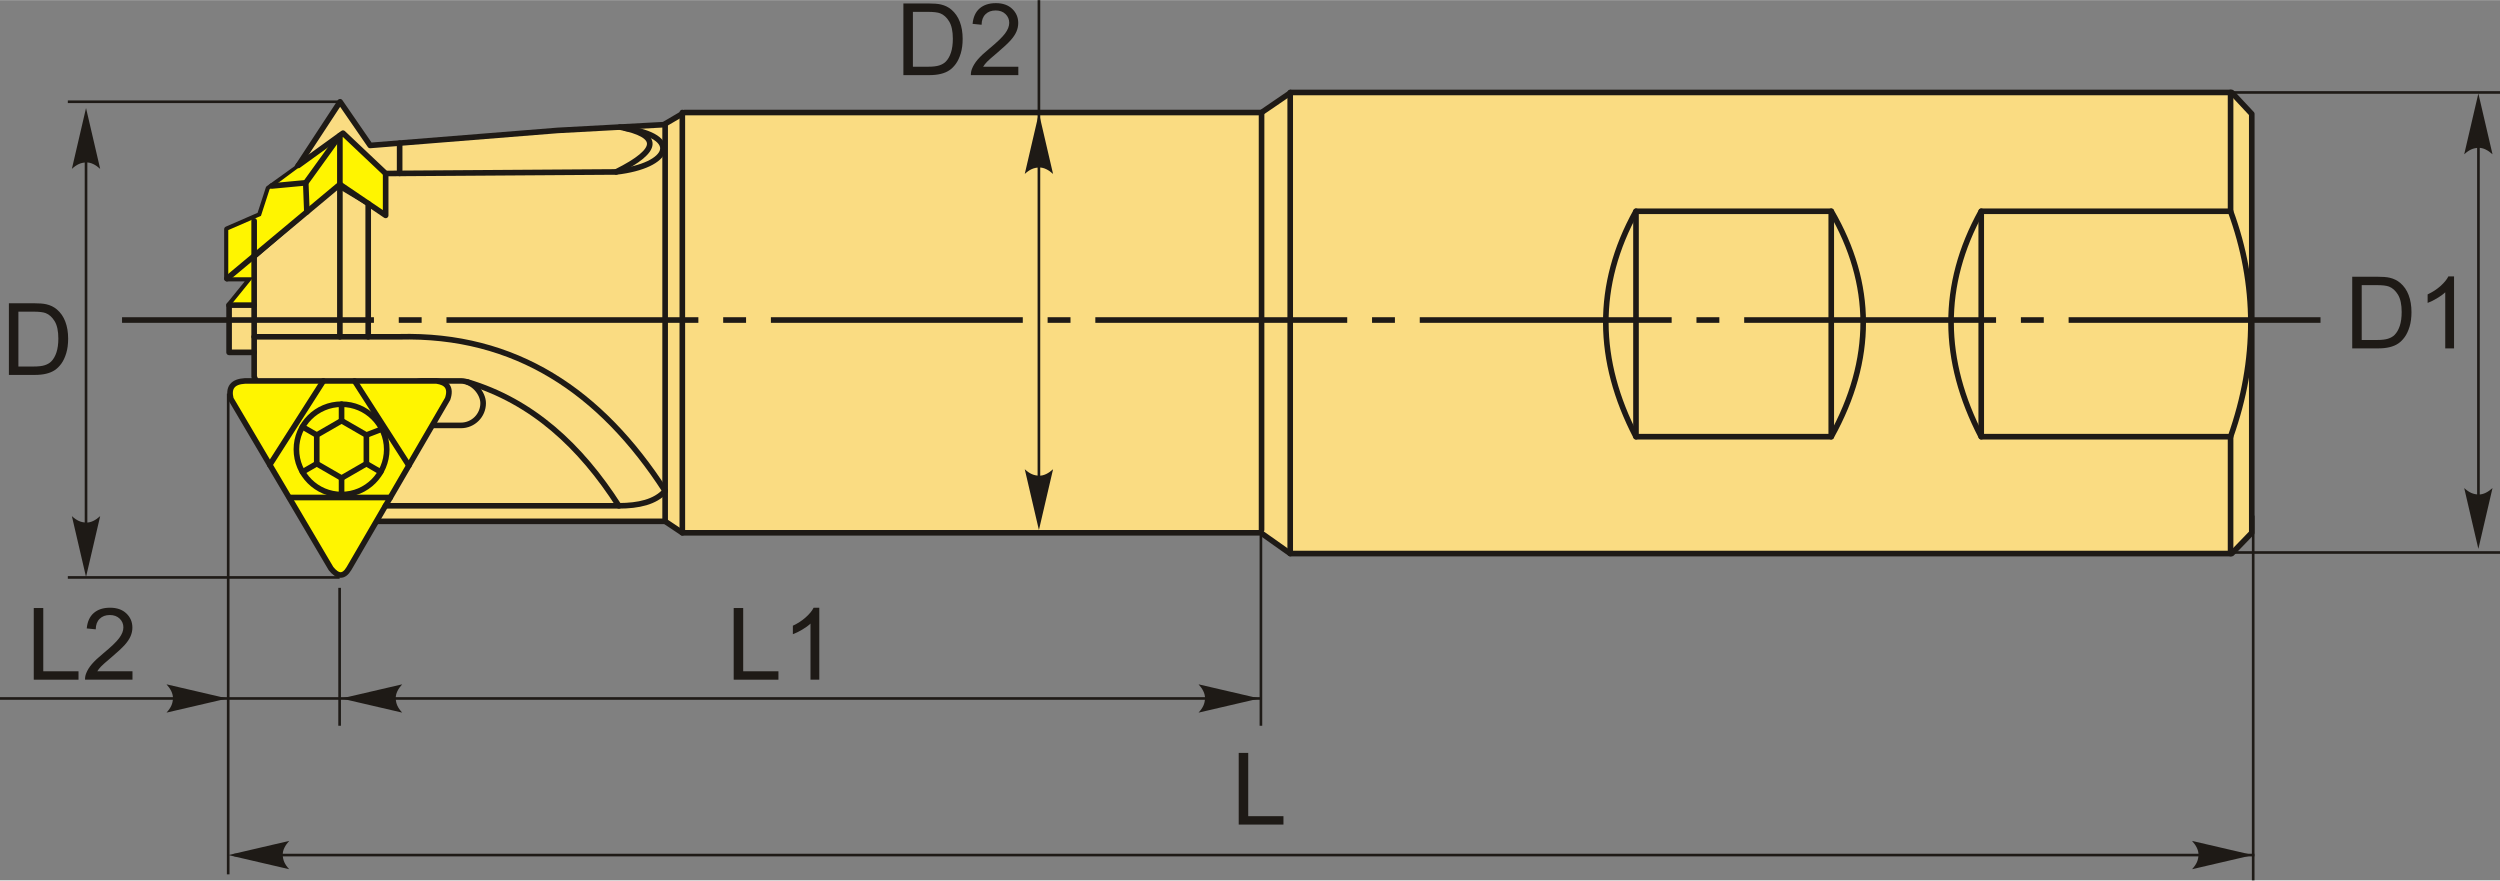 <?xml version="1.0" encoding="UTF-8"?>
<!DOCTYPE svg PUBLIC "-//W3C//DTD SVG 1.1//EN" "http://www.w3.org/Graphics/SVG/1.1/DTD/svg11.dtd">
<!-- Creator: CorelDRAW 2018 (64-Bit) -->
<svg xmlns="http://www.w3.org/2000/svg" xml:space="preserve" width="2226px" height="784px" version="1.1" style="shape-rendering:geometricPrecision; text-rendering:geometricPrecision; image-rendering:optimizeQuality; fill-rule:evenodd; clip-rule:evenodd"
viewBox="0 0 2226 783.72"
 xmlns:xlink="http://www.w3.org/1999/xlink">
 <rect x="0" y="0" width="2226" height="783.72" fill="#808080" stroke="none"/>
 <defs>
  <style type="text/css">
   <![CDATA[
    .str1 {stroke:#1E1A16;stroke-width:2.36;stroke-miterlimit:22.926}
    .str0 {stroke:#1E1A16;stroke-width:5;stroke-linecap:round;stroke-linejoin:round;stroke-miterlimit:22.926}
    .fil2 {fill:none}
    .fil4 {fill:#1E1A16}
    .fil1 {fill:#FFF500}
    .fil0 {fill:#FADC82}
    .fil3 {fill:#1E1A16;fill-rule:nonzero}
    .fil5 {fill:#1E1A16;fill-rule:nonzero}
   ]]>
  </style>
 </defs>
 <g id="Layer_x0020_1">
  <g id="_1978748172160">
   <polygon class="fil0 str0" points="607.54,474.26 592.24,464.06 283.68,464.06 226.3,335.28 226.3,313.61 203.99,313.61 203.99,271.53 223.12,247.94 202.08,247.94 202.08,203.95 231.4,191.2 239.05,167.61 263.92,149.76 302.81,90.47 329.58,129.36 496.61,115.98 590.96,110.87 609.45,100.04 1123.29,100.04 1149.43,82.19 1987.13,82.19 2004.98,101.31 2004.98,474.26 1987.13,492.75 1148.8,492.75 1122.66,474.26 "/>
   <polygon class="fil1 str1" points="226.3,271.53 226.3,229.74 300.44,165.84 343.39,191.64 343.39,154.34 305.4,118.42 239.05,167.61 231.4,191.2 202.08,203.95 202.08,247.94 223.12,247.94 203.99,271.53 "/>
   <rect class="fil0 str0" x="356.73" y="339.03" width="73.46" height="39.61" rx="19.8" ry="19.8"/>
   <path class="fil1 str0" d="M294.74 506.12l-89.2 -151.11c-2.5,-9.94 1.58,-15.36 12.65,-15.97l170.41 0c9.39,1.28 13.3,6.21 9.98,15.97l-87.87 151.11c-4.87,8.12 -10.25,7.14 -15.97,0z"/>
   <line class="fil2 str0" x1="240.21" y1="413.75" x2="287.92" y2= "339.04" />
   <line class="fil2 str0" x1="315.71" y1="339.04" x2="364.07" y2= "414.37" />
   <line class="fil2 str0" x1="347.51" y1="442.84" x2="257.79" y2= "442.84" />
   <circle class="fil1 str0" cx="304.13" cy="399.98" r="40.21"/>
   <polygon class="fil1 str0" points="304.13,374.46 315.18,380.84 326.23,387.22 326.23,399.98 326.23,412.74 315.18,419.13 304.13,425.51 293.08,419.13 282.03,412.74 282.03,399.98 282.03,387.22 293.08,380.84 "/>
   <line class="fil2 str0" x1="304.13" y1="374.46" x2="304.13" y2= "359.78" />
   <line class="fil2 str0" x1="326.23" y1="387.22" x2="340.06" y2= "381.91" />
   <line class="fil2 str0" x1="326.23" y1="412.74" x2="338.94" y2= "420.11" />
   <line class="fil2 str0" x1="304.13" y1="425.51" x2="304.13" y2= "440.19" />
   <line class="fil2 str0" x1="282.03" y1="412.74" x2="269.32" y2= "420.11" />
   <line class="fil2 str0" x1="282.03" y1="387.22" x2="269.32" y2= "379.86" />
   <line class="fil2 str0" x1="607.54" y1="474.26" x2="607.54" y2= "100.04" />
   <line class="fil2 str0" x1="592.24" y1="464.06" x2="592.24" y2= "110.87" />
   <path class="fil2 str0" d="M343.21 450.24l207.81 0c17.57,-0.05 32.32,-3.32 41.22,-13.25"/>
   <line class="fil2 str0" x1="226.3" y1="313.61" x2="226.3" y2= "196.56" />
   <path class="fil2 str0" d="M226.3 299.74l128.95 0c103.81,-2.65 179.9,48.78 236.99,137.25"/>
   <path class="fil2 str0" d="M416.21 339.92c57.56,17.2 100.61,56.9 134.81,110.32"/>
   <polyline class="fil2 str0" points="202.08,247.94 302.63,164.01 343.39,191.64 343.39,154.34 "/>
   <line class="fil2 str0" x1="302.63" y1="164.01" x2="302.63" y2= "299.74" />
   <line class="fil2 str0" x1="327.86" y1="181.12" x2="327.86" y2= "299.74" />
   <path class="fil2 str0" d="M265.63 147.15l39.77 -28.73 37.99 35.92 205.17 -1.38c40.14,-19.99 38.75,-32.88 3.35,-39.97"/>
   <line class="fil2 str0" x1="355.84" y1="154.26" x2="355.84" y2= "127.43" />
   <path class="fil2 str0" d="M548.56 152.96c48.67,-5.54 58.98,-31.5 8.34,-38.88"/>
   <line class="fil2 str0" x1="203.99" y1="271.53" x2="226.3" y2= "271.53" />
   <line class="fil2 str0" x1="302.63" y1="164.01" x2="302.63" y2= "120.99" />
   <polyline class="fil2 str0" points="273.23,188.55 272.24,162.63 302.63,120.51 "/>
   <line class="fil2 str0" x1="272.24" y1="162.63" x2="242.08" y2= "165.45" />
   <line class="fil2 str0" x1="1123.29" y1="100.04" x2="1123.29" y2= "471.67" />
   <line class="fil2 str0" x1="1148.8" y1="492.75" x2="1148.8" y2= "82.19" />
   <path class="fil0 str0" d="M1456.69 187.98l173.85 0c37.63,64.81 38.23,131.69 0,200.71l-173.85 0c-35.26,-67.94 -36.39,-134.88 0,-200.71z"/>
   <line class="fil2 str0" x1="1456.69" y1="187.98" x2="1456.69" y2= "388.69" />
   <line class="fil2 str0" x1="1630.54" y1="187.98" x2="1630.54" y2= "388.69" />
   <path class="fil0 str0" d="M1764.09 187.98l222.01 0c23.89,65.13 24.27,132.01 0,200.71l-222.01 0c-35.26,-67.94 -36.39,-134.88 0,-200.71z"/>
   <line class="fil2 str0" x1="1764.09" y1="187.98" x2="1764.09" y2= "388.69" />
   <line class="fil2 str0" x1="1986.1" y1="187.98" x2="1986.1" y2= "82.19" />
   <line class="fil2 str0" x1="1986.1" y1="388.69" x2="1986.1" y2= "492.75" />
   <path class="fil3" d="M2094.42 310.07l0 -63.82 21.98 0c4.97,0 8.75,0.29 11.37,0.9 3.65,0.85 6.77,2.38 9.36,4.58 3.37,2.85 5.88,6.48 7.54,10.9 1.68,4.43 2.51,9.5 2.51,15.19 0,4.84 -0.56,9.13 -1.69,12.88 -1.13,3.74 -2.58,6.84 -4.35,9.29 -1.78,2.46 -3.72,4.39 -5.82,5.78 -2.1,1.42 -4.64,2.49 -7.61,3.21 -2.99,0.73 -6.4,1.09 -10.27,1.09l-23.02 0zm8.46 -7.49l13.61 0c4.21,0 7.5,-0.39 9.9,-1.17 2.39,-0.79 4.29,-1.89 5.72,-3.32 1.99,-2 3.55,-4.71 4.66,-8.09 1.12,-3.39 1.68,-7.49 1.68,-12.32 0,-6.68 -1.1,-11.82 -3.28,-15.42 -2.19,-3.59 -4.85,-6 -7.98,-7.22 -2.26,-0.87 -5.9,-1.3 -10.92,-1.3l-13.39 0 0 48.84z"/>
   <path id="1" class="fil3" d="M2185.08 310.07l-7.84 0 0 -49.95c-1.89,1.82 -4.37,3.61 -7.43,5.41 -3.06,1.8 -5.82,3.15 -8.26,4.04l0 -7.58c4.38,-2.05 8.21,-4.54 11.5,-7.48 3.28,-2.93 5.61,-5.77 6.98,-8.53l5.05 0 0 64.09z"/>
   <path id="ось.cdr" class="fil4" d="M375.43 282.31l-20.37 0 0 5 20.37 0 0 -5zm-266.77 0l224.29 0 0 5 -224.29 0 0 -5zm555.64 0l-20.38 0 0 5 20.38 0 0 -5zm-266.77 0l224.29 0 0 5 -224.29 0 0 -5zm555.64 0l-20.38 0 0 5 20.38 0 0 -5zm-266.77 0l224.29 0 0 5 -224.29 0 0 -5zm555.63 0l-20.37 0 0 5 20.37 0 0 -5zm-266.76 0l224.29 0 0 5 -224.29 0 0 -5zm555.63 0l-20.37 0 0 5 20.37 0 0 -5zm-266.76 0l224.29 0 0 5 -224.29 0 0 -5zm555.63 0l-20.37 0 0 5 20.37 0 0 -5zm-266.76 0l224.28 0 0 5 -224.28 0 0 -5zm288.88 0l224.28 0 0 5 -224.28 0 0 -5z"/>
   <line class="fil2 str1" x1="1987.13" y1="82.19" x2="2226" y2= "82.19" />
   <line class="fil2 str1" x1="1987.13" y1="491.81" x2="2226" y2= "491.81" />
   <line class="fil2 str1" x1="2206.8" y1="94.1" x2="2206.8" y2= "475.77" />
   <path id="стрелка.cdr" class="fil5" d="M2206.73 83.06l12.6 54.18c-3.9,-3.54 -8.22,-5.91 -12.59,-5.74 -4.65,0.2 -8.16,1.69 -12.61,5.74l12.6 -54.18z"/>
   <path id="стрелка.cdr_0" class="fil5" d="M2206.73 488.6l12.6 -54.18c-3.9,3.54 -8.22,5.91 -12.59,5.74 -4.65,-0.2 -8.16,-1.69 -12.61,-5.74l12.6 54.18z"/>
   <path class="fil3" d="M7.92 333.69l0 -63.82 21.98 0c4.96,0 8.75,0.3 11.37,0.91 3.65,0.84 6.77,2.37 9.36,4.57 3.37,2.85 5.88,6.48 7.54,10.91 1.68,4.42 2.51,9.49 2.51,15.18 0,4.84 -0.56,9.13 -1.69,12.88 -1.13,3.74 -2.58,6.85 -4.35,9.3 -1.79,2.45 -3.72,4.38 -5.83,5.78 -2.09,1.41 -4.63,2.48 -7.6,3.2 -2.99,0.73 -6.4,1.09 -10.27,1.09l-23.02 0zm8.46 -7.49l13.61 0c4.21,0 7.5,-0.38 9.9,-1.17 2.39,-0.79 4.29,-1.89 5.72,-3.32 1.99,-2 3.55,-4.7 4.66,-8.09 1.11,-3.39 1.68,-7.49 1.68,-12.32 0,-6.68 -1.1,-11.82 -3.28,-15.42 -2.19,-3.59 -4.85,-6 -7.98,-7.22 -2.26,-0.87 -5.9,-1.3 -10.92,-1.3l-13.39 0 0 48.84z"/>
   <line class="fil2 str1" x1="76.6" y1="111.48" x2="76.6" y2= "486.5" />
   <path id="стрелка.cdr_1" class="fil5" d="M76.6 96.05l12.6 54.18c-3.9,-3.54 -8.21,-5.91 -12.59,-5.73 -4.65,0.19 -8.16,1.68 -12.61,5.73l12.6 -54.18z"/>
   <path id="стрелка.cdr_2" class="fil5" d="M76.6 513.6l12.6 -54.19c-3.9,3.55 -8.21,5.92 -12.59,5.74 -4.65,-0.2 -8.16,-1.68 -12.61,-5.74l12.6 54.19z"/>
   <line class="fil2 str1" x1="302.81" y1="90.47" x2="60.39" y2= "90.47" />
   <line class="fil2 str1" x1="302.4" y1="514.01" x2="60.39" y2= "514.01" />
   <path class="fil3" d="M804.38 66.75l0 -63.82 21.99 0c4.96,0 8.75,0.3 11.36,0.9 3.66,0.85 6.78,2.38 9.36,4.58 3.37,2.85 5.88,6.48 7.55,10.9 1.68,4.43 2.51,9.5 2.51,15.19 0,4.84 -0.57,9.13 -1.69,12.88 -1.13,3.74 -2.59,6.84 -4.36,9.3 -1.78,2.45 -3.71,4.38 -5.82,5.77 -2.1,1.42 -4.64,2.49 -7.61,3.21 -2.98,0.73 -6.4,1.09 -10.26,1.09l-23.03 0zm8.47 -7.49l13.61 0c4.2,0 7.5,-0.39 9.89,-1.17 2.39,-0.79 4.29,-1.89 5.72,-3.32 1.99,-2 3.55,-4.7 4.66,-8.09 1.12,-3.39 1.68,-7.49 1.68,-12.32 0,-6.68 -1.1,-11.82 -3.28,-15.42 -2.18,-3.59 -4.84,-6 -7.98,-7.22 -2.25,-0.87 -5.89,-1.3 -10.92,-1.3l-13.38 0 0 48.84z"/>
   <path id="1" class="fil3" d="M906.72 59.26l0 7.49 -42.25 0c-0.06,-1.89 0.26,-3.7 0.92,-5.45 1.09,-2.87 2.83,-5.71 5.22,-8.49 2.39,-2.77 5.81,-5.98 10.25,-9.62 6.91,-5.69 11.6,-10.19 14.05,-13.52 2.47,-3.33 3.7,-6.48 3.7,-9.45 0,-3.1 -1.11,-5.72 -3.34,-7.86 -2.23,-2.12 -5.14,-3.19 -8.72,-3.19 -3.79,0 -6.82,1.13 -9.09,3.38 -2.28,2.25 -3.42,5.37 -3.45,9.36l-8.02 -0.8c0.55,-6 2.63,-10.58 6.22,-13.72 3.61,-3.15 8.44,-4.73 14.52,-4.73 6.12,0 10.97,1.69 14.54,5.1 3.58,3.4 5.36,7.62 5.36,12.64 0,2.55 -0.52,5.06 -1.57,7.53 -1.04,2.48 -2.78,5.08 -5.2,7.81 -2.44,2.72 -6.46,6.48 -12.08,11.24 -4.71,3.95 -7.74,6.62 -9.08,8.03 -1.33,1.41 -2.43,2.82 -3.31,4.25l31.33 0z"/>
   <line class="fil2 str1" x1="925.05" y1="0" x2="925.05" y2= "462.9" />
   <path id="стрелка.cdr_3" class="fil5" d="M925.05 100.56l12.6 54.18c-3.9,-3.54 -8.22,-5.91 -12.59,-5.73 -4.65,0.2 -8.16,1.68 -12.61,5.73l12.6 -54.18z"/>
   <path id="стрелка.cdr_4" class="fil5" d="M925.05 471.85l12.6 -54.18c-3.9,3.54 -8.22,5.91 -12.59,5.74 -4.65,-0.2 -8.16,-1.68 -12.61,-5.74l12.6 54.18z"/>
   <polygon class="fil3" points="653.28,605.06 653.28,541.24 661.74,541.24 661.74,597.57 693.12,597.57 693.12,605.06 "/>
   <path id="1" class="fil3" d="M729.5 605.06l-7.84 0 0 -49.95c-1.89,1.82 -4.37,3.61 -7.43,5.41 -3.06,1.8 -5.83,3.15 -8.26,4.04l0 -7.57c4.38,-2.05 8.21,-4.55 11.5,-7.49 3.28,-2.93 5.61,-5.76 6.98,-8.53l5.05 0 0 64.09z"/>
   <polygon class="fil3" points="30.06,605.06 30.06,541.24 38.53,541.24 38.53,597.57 69.91,597.57 69.91,605.06 "/>
   <path id="1" class="fil3" d="M117.96 597.57l0 7.49 -42.24 0c-0.06,-1.89 0.25,-3.7 0.92,-5.45 1.08,-2.87 2.82,-5.71 5.21,-8.49 2.39,-2.77 5.81,-5.98 10.25,-9.62 6.91,-5.69 11.6,-10.19 14.05,-13.52 2.47,-3.33 3.7,-6.48 3.7,-9.45 0,-3.1 -1.11,-5.72 -3.34,-7.86 -2.23,-2.12 -5.14,-3.19 -8.72,-3.19 -3.79,0 -6.82,1.13 -9.09,3.39 -2.27,2.24 -3.42,5.36 -3.45,9.35l-8.02 -0.8c0.55,-6 2.63,-10.58 6.23,-13.72 3.6,-3.15 8.43,-4.73 14.51,-4.73 6.12,0 10.98,1.7 14.54,5.1 3.58,3.4 5.36,7.62 5.36,12.64 0,2.56 -0.51,5.06 -1.57,7.53 -1.04,2.48 -2.78,5.08 -5.2,7.82 -2.44,2.71 -6.46,6.47 -12.08,11.23 -4.71,3.95 -7.74,6.62 -9.07,8.03 -1.34,1.41 -2.44,2.82 -3.32,4.25l31.33 0z"/>
   <line class="fil2 str1" x1="203.18" y1="350.29" x2="203.18" y2= "778.38" />
   <line class="fil2 str1" x1="302.4" y1="523.27" x2="302.4" y2= "646.07" />
   <line class="fil2 str1" x1="1122.72" y1="471.67" x2="1122.72" y2= "646.07" />
   <line class="fil2 str1" x1="0" y1="621.78" x2="1122.72" y2= "621.78" />
   <path id="стрелка.cdr_5" class="fil5" d="M202.43 621.78l-54.18 -12.6c3.54,3.89 5.91,8.21 5.74,12.59 -0.2,4.65 -1.69,8.16 -5.74,12.61l54.18 -12.6z"/>
   <path id="стрелка.cdr_6" class="fil5" d="M303.92 621.78l54.19 -12.6c-3.55,3.89 -5.92,8.21 -5.74,12.59 0.2,4.65 1.68,8.16 5.74,12.61l-54.19 -12.6z"/>
   <path id="стрелка.cdr_7" class="fil5" d="M1121.37 621.78l-54.18 -12.6c3.54,3.89 5.91,8.21 5.74,12.59 -0.2,4.65 -1.69,8.16 -5.74,12.61l54.18 -12.6z"/>
   <polygon class="fil3" points="1102.95,734.06 1102.95,670.24 1111.42,670.24 1111.42,726.58 1142.79,726.58 1142.79,734.06 "/>
   <line class="fil2 str1" x1="2006.24" y1="458.98" x2="2006.24" y2= "783.72" />
   <line class="fil2 str1" x1="208.73" y1="761.21" x2="2007.32" y2= "761.21" />
   <path id="стрелка.cdr_8" class="fil5" d="M2005.98 761.21l-54.19 -12.6c3.55,3.89 5.92,8.21 5.74,12.58 -0.2,4.66 -1.68,8.17 -5.74,12.62l54.19 -12.6z"/>
   <path id="стрелка.cdr_9" class="fil5" d="M203.31 761.21l54.18 -12.6c-3.54,3.89 -5.91,8.21 -5.74,12.58 0.2,4.66 1.69,8.17 5.74,12.62l-54.18 -12.6z"/>
   <line class="fil2 str1" x1="203.99" y1="271.53" x2="226.3" y2= "271.53" />
  </g>
 </g>
</svg>
